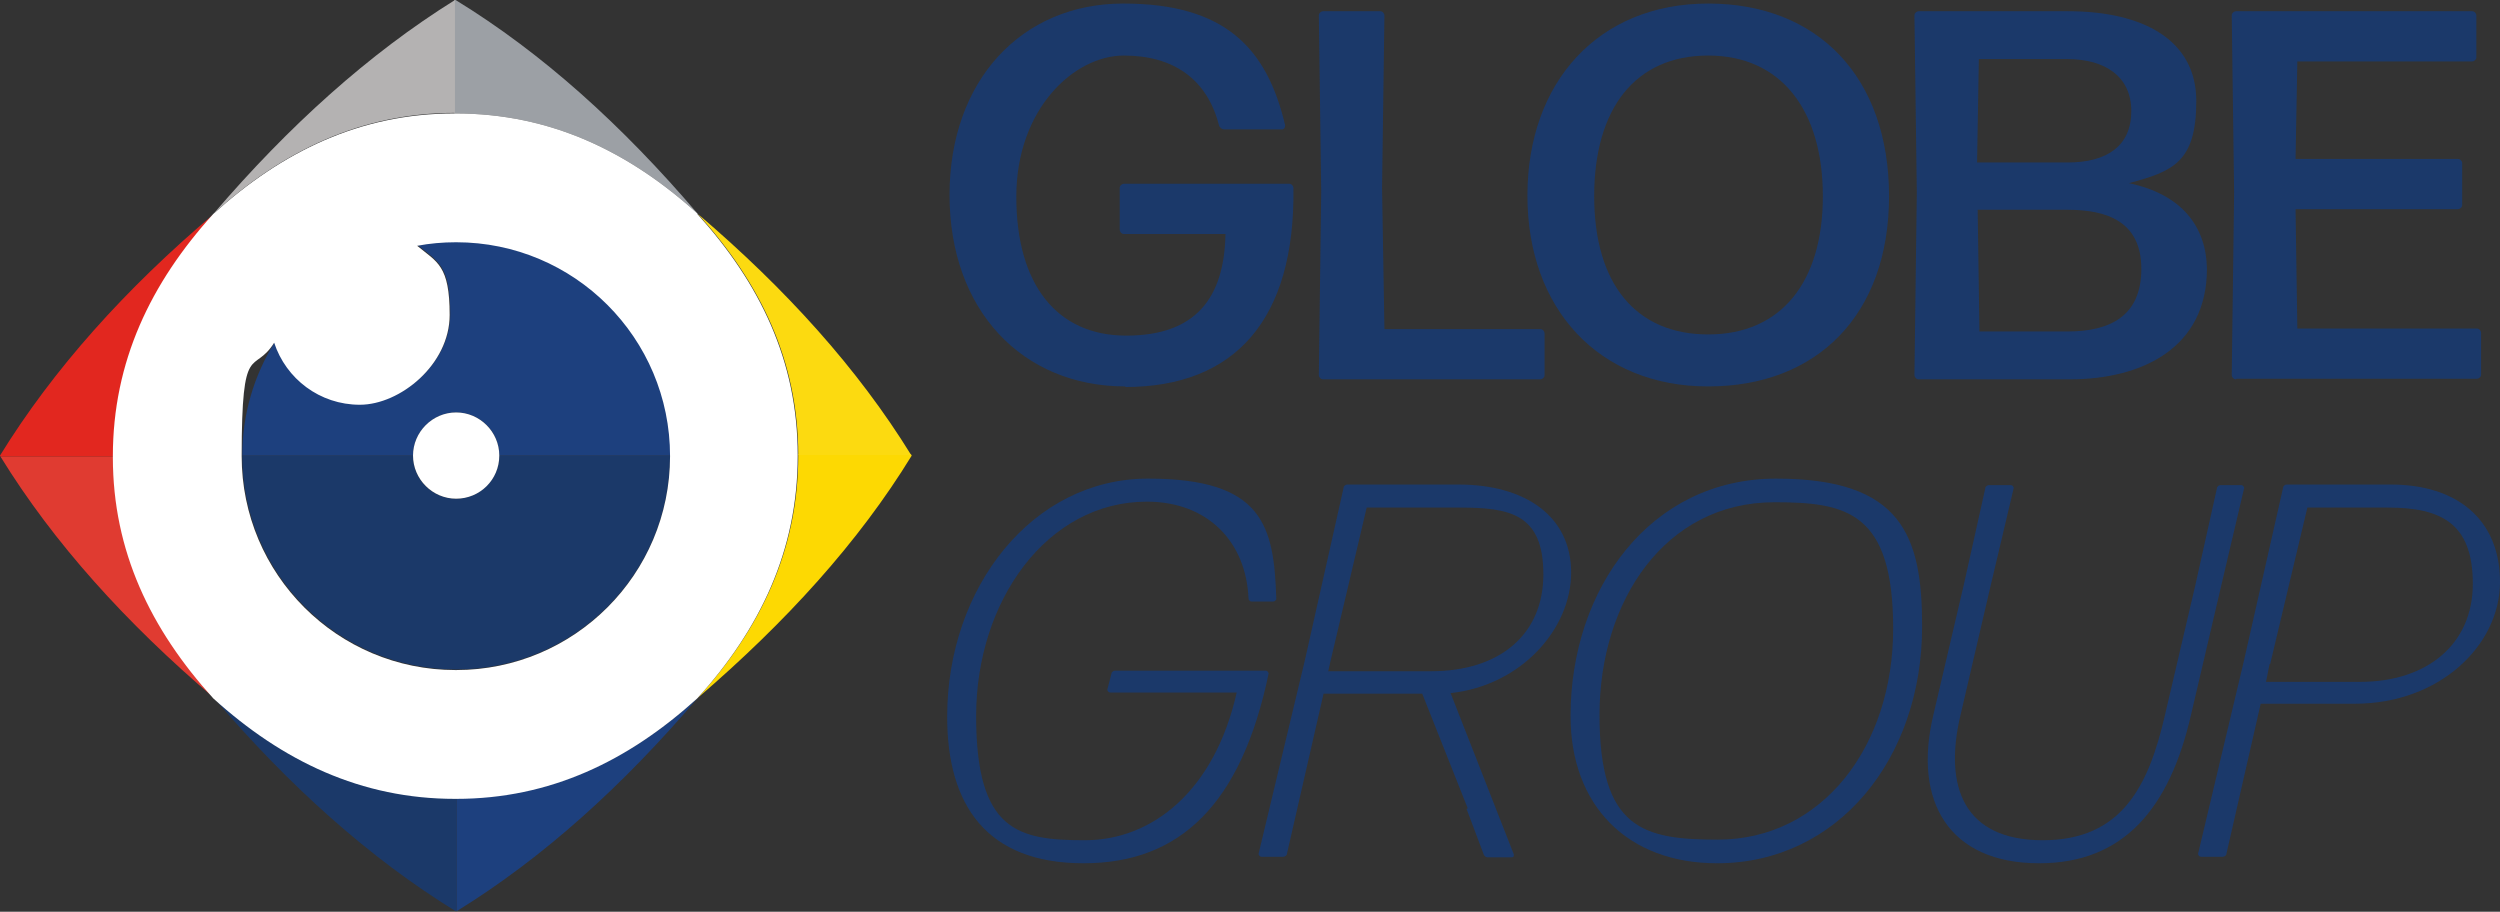 <?xml version="1.0" encoding="UTF-8"?>
<svg id="Laag_1" xmlns="http://www.w3.org/2000/svg" version="1.1" viewBox="0 0 423.1 154.3">
  <rect x="0" y="0" width="423.1" height="154.3" fill="#333333" stroke="none"/>
  <!-- Generator: Adobe Illustrator 29.5.1, SVG Export Plug-In . SVG Version: 2.1.0 Build 141)  -->
  <defs>
    <style>
      .st0 {
        fill: #9ca0a5;
      }

      .st1 {
        fill: #1d407e;
      }

      .st2 {
        fill: #b4b2b2;
      }

      .st3 {
        fill: #1b3969;
      }

      .st4 {
        fill: #1b396a;
      }

      .st5 {
        fill: #fcda10;
      }

      .st6 {
        fill: #fff;
      }

      .st7 {
        fill: #e03b31;
      }

      .st8 {
        fill: #e2271f;
      }

      .st9 {
        fill: #fdd902;
      }
    </style>
  </defs>
  <g>
    <g>
      <path class="st4" d="M190.5,65.4c-17.6,0-29.8-13-29.8-32.4S172.9.6,190.1.6s24.3,7.5,27.4,20.6c0,.4-.2.7-.5.7h-9.8c-.4,0-.8-.3-.9-.7-2-7.8-7.7-11.8-16.1-11.8s-18.2,9-18.2,23.9,6.9,23.5,18.6,23.5,16.6-6.3,16.8-17.2h-17.2c-.4,0-.7-.4-.7-.7v-7.1c0-.4.4-.7.7-.7h28c.4,0,.7.4.7.7.3,22.3-9.9,33.7-28.5,33.7Z"/>
      <path class="st4" d="M223.9,64.2c-.4,0-.7-.4-.7-.7l.4-31.1-.4-29.8c0-.4.4-.7.7-.7h9.7c.4,0,.7.4.7.7l-.4,29.2.4,23.9h26.4c.4,0,.7.4.7.7v7.1c0,.4-.4.7-.7.7h-36.8Z"/>
      <path class="st4" d="M289.1,65.4c-18.5,0-30.6-13.1-30.6-32.3S270.5.6,289.1.6s30.6,12.5,30.6,32.6-12.2,32.2-30.6,32.2ZM289.1,56.6c12.3,0,19.4-8.8,19.4-23.4s-7.1-23.8-19.4-23.8-19.3,8.9-19.3,23.8,7.1,23.4,19.3,23.4Z"/>
      <path class="st4" d="M350.2,64.2h-25.5c-.4,0-.7-.4-.7-.7l.4-30.9-.4-30c0-.4.4-.7.7-.7h25.3c12.6,0,21.7,4.8,21.7,15.2s-4,11.9-11.4,13.9c9,1.9,13.1,7.4,13.2,14.5,0,13.4-11,18.7-23.2,18.7ZM334.7,27.5h15.2c6.7,0,10.8-2.8,10.8-8.7s-4.5-8.8-10.8-8.8h-15l-.3,17.5ZM334.9,56.1h15c7.2,0,12.5-2.6,12.5-10.6s-5.8-10-12.5-10h-15.2l.3,20.6Z"/>
      <path class="st4" d="M378.4,64.2c-.4,0-.7-.4-.7-.7l.4-30.9-.4-30c0-.4.4-.7.7-.7h40c.4,0,.7.4.7.7v7.1c0,.4-.4.7-.7.7h-29.6l-.3,16.5h27.5c.4,0,.7.4.7.7v7.1c0,.4-.4.7-.7.7h-27.5l.3,20.2h30.4c.4,0,.7.4.7.7v7.1c0,.4-.4.7-.7.7h-40.7Z"/>
    </g>
    <g>
      <path class="st4" d="M214.2,113.5c.3,0,.5.3.5.5-4.6,22-14.9,32.1-31.3,32.1s-23.1-9.8-23.1-24.8c0-22,14.5-40.3,34-40.3s21.3,8,21.7,20.3c0,.3-.3.5-.5.5h-3.7c-.3,0-.5-.3-.5-.5-.4-9.7-7-16.4-17.2-16.4-16.9,0-28.9,16.8-28.9,36.3s7.1,21,18.4,21,21.9-8.2,25.7-25h-21.4c-.3,0-.5-.3-.5-.5l.7-2.7c0-.3.4-.5.6-.5h25.6Z"/>
      <path class="st4" d="M248.4,136.8l-7.7-19.4h-16.7l-6.2,27.1c0,.3-.4.5-.6.5h-3.7c-.3,0-.5-.3-.5-.5l7.8-32.6,6.6-29.4c0-.3.4-.5.6-.5h18.8c11.4,0,19.1,5.4,19.1,14.9s-8.4,19.1-20.4,20.4l10.7,27.3c0,.3,0,.5-.4.5h-4c-.3,0-.6-.2-.7-.5l-2.9-7.7ZM225.1,112.2l-.3,1.4h17.4c11.6,0,19-6.2,19-16.4s-5.6-11.3-14.2-11.3h-15.7l-6.2,26.3Z"/>
      <path class="st4" d="M290.6,146.1c-15.2,0-24.8-9.8-24.8-24.9,0-21.6,13.5-40.2,34.8-40.2s24.7,9.7,24.7,25c0,22.4-14.3,40.1-34.7,40.1ZM290.7,142.1c17.8,0,29.7-15.9,29.7-35.7s-7.9-21.4-20.1-21.4c-18.5,0-29.6,16.7-29.6,36s7.4,21.1,20,21.1Z"/>
      <path class="st4" d="M345.1,146.1c-15.2,0-21.4-10.4-17.9-25.1l5.1-21.8,3.7-16.6c0-.3.4-.5.6-.5h3.7c.3,0,.5.3.5.5l-3.9,16.5-5.1,21.9c-2.9,12.2.6,21.2,13.9,21.2s17.9-9,20.7-21.2l5.1-21.8,3.7-16.6c0-.3.4-.5.6-.5h3.5c.3,0,.5.3.5.5l-3.9,16.6-5.1,21.8c-3.6,15.7-11.3,25.1-25.7,25.1Z"/>
      <path class="st4" d="M398.5,119.1h-15.9l-5.8,25.4c0,.3-.4.5-.6.5h-3.7c-.3,0-.5-.3-.5-.5l7.7-32.4,6.7-29.6c0-.3.4-.5.6-.5h17.6c11.2,0,18.5,5.9,18.5,16.5s-10.1,20.6-24.6,20.6ZM384.1,112.4l-.6,3h15.9c11.4,0,19.1-6.4,19.1-16.6s-5.3-12.9-14.4-12.9h-13.6l-6.3,26.5Z"/>
    </g>
  </g>
  <g>
    <path class="st3" d="M113.4,77.1c0,20-16.2,36.2-36.2,36.2s-36.2-16.2-36.2-36.2h28.9c0,4.1,3.3,7.3,7.3,7.3s7.3-3.3,7.3-7.3h28.9Z"/>
    <path class="st1" d="M113.4,77.1h-28.9c0-4.1-3.3-7.3-7.3-7.3s-7.3,3.3-7.3,7.3h-28.9c0-7,2-13.6,5.5-19.2,2,6.1,7.7,10.5,14.5,10.5s15.2-6.8,15.2-15.2-2.1-8.9-5.5-11.7c2.1-.4,4.3-.6,6.6-.6,20,0,36.2,16.2,36.2,36.2Z"/>
    <g>
      <path class="st8" d="M36.2,36.2c-10.6,11.7-17,25-17,40.9v.2H.1c0,0,0-.1-.1-.2,9-14.6,21.2-28.2,36.2-40.9Z"/>
      <path class="st7" d="M36.2,118.1h0C21.3,105.4,9.1,91.9.1,77.3h19.1c0,15.9,6.4,29.1,17,40.8Z"/>
    </g>
    <g>
      <path class="st9" d="M154.3,77.1c-9,14.7-21.3,28.2-36.2,41,10.6-11.7,17-25,17-41v-.2h19.1c0,0,0,.1.1.2Z"/>
      <path class="st5" d="M154.2,77h-19.1c0-15.9-6.4-29.1-17-40.8h0c14.9,12.7,27.1,26.2,36.1,40.8Z"/>
    </g>
    <g>
      <path class="st3" d="M77.3,135.1v19.1c0,0-.1,0-.2,0-14.6-9-28.2-21.2-41-36.2h0c11.7,10.6,25,17,40.9,17h.2Z"/>
      <path class="st1" d="M118.1,118.1c-12.7,14.9-26.2,27.1-40.8,36.1v-19.1c15.9,0,29.1-6.4,40.8-17Z"/>
    </g>
    <g>
      <path class="st0" d="M118.1,36.2h0c-11.7-10.6-25-17-41-17h-.2V0c0,0,.1,0,.2,0,14.7,9,28.2,21.2,41,36.2Z"/>
      <path class="st6" d="M118.1,36.2c-11.7-10.6-25-17-41-17h-.2c-15.9,0-29.1,6.4-40.8,17h0c-10.6,11.7-17,25-17,41v.2c0,15.9,6.4,29.1,17,40.8,11.7,10.6,25,17,40.9,17h.2c15.9,0,29.1-6.4,40.8-17,10.6-11.7,17-25,17-41v-.2c0-15.9-6.4-29.1-17-40.8ZM77.1,113.4c-20,0-36.2-16.2-36.2-36.2s2-13.6,5.5-19.2c2,6.1,7.7,10.5,14.5,10.5s15.2-6.8,15.2-15.2-2.1-8.9-5.5-11.7c2.1-.4,4.3-.6,6.6-.6,20,0,36.2,16.2,36.2,36.2s-16.2,36.2-36.2,36.2Z"/>
      <path class="st6" d="M84.5,77.1c0,4.1-3.3,7.3-7.3,7.3s-7.3-3.3-7.3-7.3,3.3-7.3,7.3-7.3,7.3,3.3,7.3,7.3Z"/>
      <path class="st2" d="M77,0v19.1c-15.9,0-29.1,6.4-40.8,17C48.9,21.3,62.4,9.1,77,0Z"/>
    </g>
  </g>
</svg>